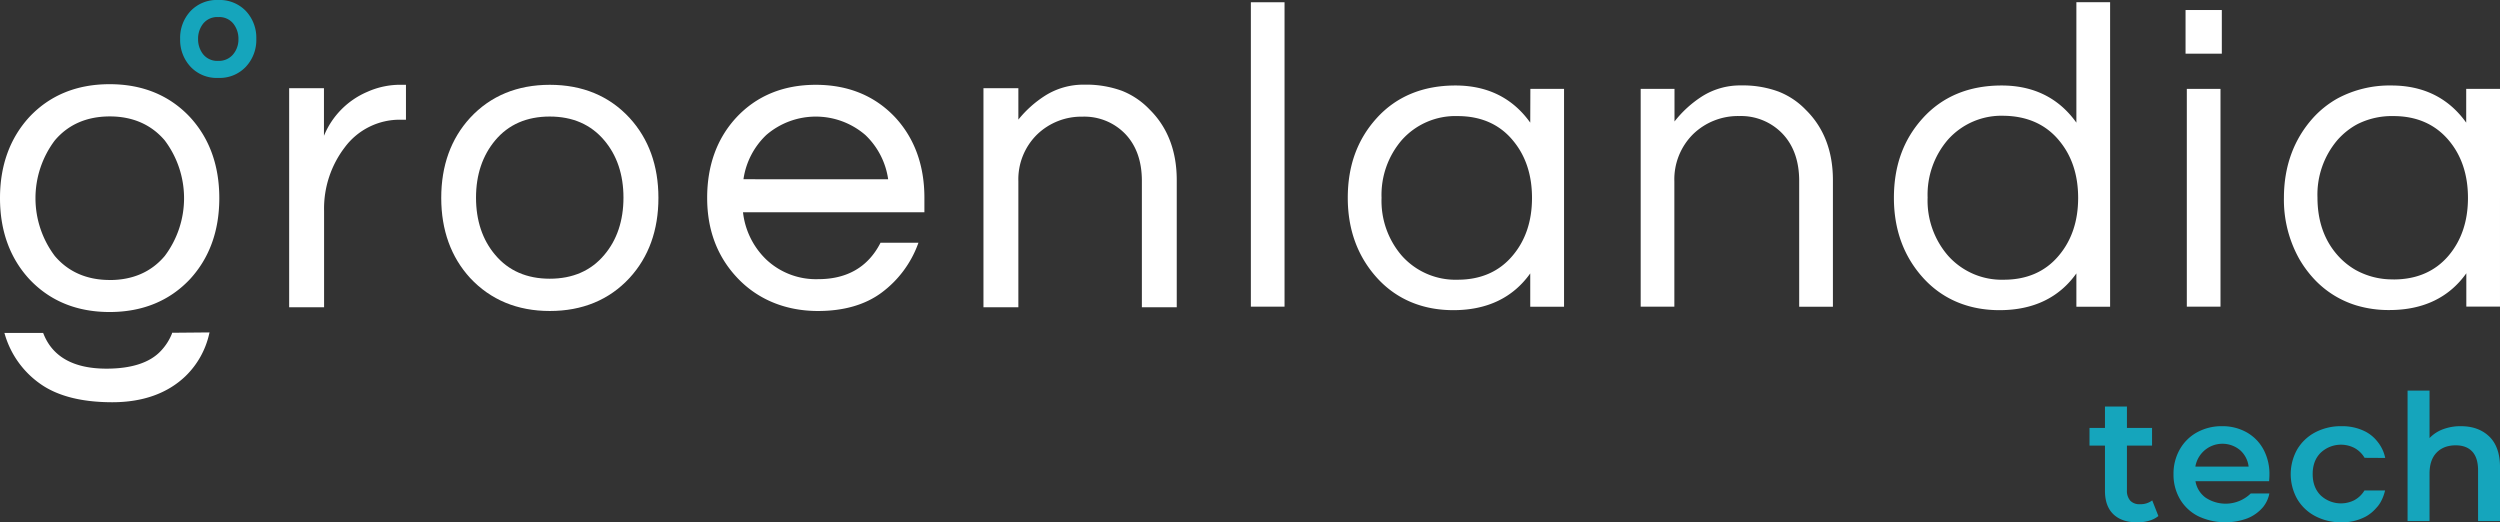 <svg id="Capa_1" data-name="Capa 1" xmlns="http://www.w3.org/2000/svg" viewBox="0 0 1417.32 296.11"><rect x="0" y="0" width="1417.32" height="296.11" fill="#333333" stroke="none"/><defs><style>.cls-1{fill:#15a5bc;}.cls-2{fill:#fff;}</style></defs><g id="groenlandia_tech" data-name="groenlandia tech"><path class="cls-1" d="M123.74,44.17A20.28,20.28,0,0,1,108,37.81a22.22,22.22,0,0,1-5.87-15.7A22.18,22.18,0,0,1,108,6.31,20.5,20.5,0,0,1,123.74,0a20.58,20.58,0,0,1,15.7,6.29,22.18,22.18,0,0,1,5.87,15.8,22.22,22.22,0,0,1-5.87,15.7A20.36,20.36,0,0,1,123.74,44.17Zm0-9.66a10.46,10.46,0,0,0,8.38-3.63,13.16,13.16,0,0,0,3.06-8.77,13.73,13.73,0,0,0-2.9-8.71,10.23,10.23,0,0,0-8.54-3.72,10.24,10.24,0,0,0-8.56,3.72,13.71,13.71,0,0,0-2.88,8.71,13.71,13.71,0,0,0,2.88,8.68A10.24,10.24,0,0,0,123.74,34.51Z"/><path class="cls-2" d="M208.22,52.08A46,46,0,0,0,183.66,77V50H163.93V174.18h19.8v-54.7a57.15,57.15,0,0,1,11.7-35.91,38.81,38.81,0,0,1,31.81-15.7h2.91V48.08h-1.92A45.49,45.49,0,0,0,208.22,52.08Z"/><path class="cls-2" d="M311.7,48.08c-18.43,0-33.64,6.27-45.17,18.71-10.88,11.86-16.38,27.12-16.38,45.39s5.52,33.55,16.38,45.41c11.53,12.36,26.74,18.72,45.17,18.72s33.67-6.27,45.2-18.72c10.88-11.84,16.38-27.11,16.38-45.39s-5.5-33.52-16.38-45.38C345.37,54.35,330.16,48.08,311.7,48.08ZM280.75,79.57c7.53-9,17.92-13.5,30.91-13.5s23.39,4.54,30.93,13.52c7.2,8.49,10.87,19.42,10.87,32.45s-3.67,24-10.87,32.47c-7.54,9-17.95,13.5-30.93,13.5s-23.4-4.54-30.91-13.5c-7.23-8.51-10.88-19.44-10.88-32.47S273.57,88.15,280.75,79.57Z"/><path class="cls-2" d="M462.49,48.08c-18.46,0-33.67,6.27-45.2,18.71-10.88,11.86-16.38,27.12-16.38,45.39s5.78,33.39,17.15,45.41,27.07,18.72,45.67,18.72c14.65,0,26.81-3.51,36.12-10.44a60.21,60.21,0,0,0,20.5-27.32l.35-.94H499.17L499,138c-7,13.45-18.84,20.26-35.1,20.26a41.07,41.07,0,0,1-29.48-11.12,43.94,43.94,0,0,1-13.19-26.81H524.07v-8.21c0-18.27-5.52-33.53-16.38-45.39C496.13,54.35,480.93,48.08,462.49,48.08Zm-41,53.53a43,43,0,0,1,12.94-25.08,43,43,0,0,1,56.15,0,42.93,42.93,0,0,1,12.94,25.1Z"/><path class="cls-2" d="M636.09,51.49A59.12,59.12,0,0,0,614.73,48a40.54,40.54,0,0,0-22.23,6.24,62.67,62.67,0,0,0-15.16,13.57V50H557.55V174.18h19.79v-71.4a35.59,35.59,0,0,1,10.6-26.51,36.16,36.16,0,0,1,25.73-10.13A32.23,32.23,0,0,1,638,76c6.23,6.55,9.36,15.49,9.36,26.55v71.64h19.77V102.05c0-16.38-5.19-29.95-15.42-40A44,44,0,0,0,636.09,51.49Z"/><path class="cls-2" d="M62.16,47.73c-18.71,0-34,6.31-45.62,18.71C5.57,78.47,0,93.89,0,112.32s5.57,33.88,16.56,45.86c11.7,12.47,27,18.71,45.6,18.71s34-6.31,45.62-18.71c11-12,16.55-27.38,16.55-45.86s-5.57-33.88-16.55-45.85C96.11,54,80.76,47.73,62.16,47.73Zm0,111h0c-13,0-23.53-4.68-31.09-13.61a54.44,54.44,0,0,1,0-65.51C38.67,70.61,49.18,66,62.28,66h0c13,0,23.54,4.68,31.12,13.61a54.47,54.47,0,0,1,0,65.51C85.77,154.18,75.26,158.76,62.16,158.76Z"/><path class="cls-2" d="M97.49,189.11a30.75,30.75,0,0,1-6.25,9.78C85,205.62,74.54,209,60.36,209c-18.5,0-30.55-6.64-35.72-19.82l-.19-.42H2.5l.26.87a52.09,52.09,0,0,0,20,27.93c9.85,7,23.61,10.48,40.9,10.48s31.32-5,41.57-14.85a48,48,0,0,0,13.36-23.89l.19-.84-21.2.19Z"/><rect class="cls-2" x="709.15" y="1.28" width="19.09" height="172.57"/><path class="cls-2" d="M867.54,69.53c-10-14-24.24-21.06-42.39-21.06-18.51,0-33.55,6.23-44.69,18.53s-16.37,27.31-16.37,45.16,5.47,33,16.37,45.15,25.74,18.53,43.47,18.53c19.09,0,33.76-7,43.61-20.84v18.88H886.7V50.39H867.61Zm-10,9.9c7.28,8.56,11,19.56,11,32.75s-3.69,24.12-11,32.76c-7.6,9.05-18.08,13.64-31.16,13.64a40.74,40.74,0,0,1-31.68-13.64,47.59,47.59,0,0,1-11.46-32.76,47.66,47.66,0,0,1,11.46-32.75,40.69,40.69,0,0,1,31.68-13.62C839.47,65.81,850,70.4,857.55,79.43Z"/><path class="cls-2" d="M1008.2,51.89A58.48,58.48,0,0,0,987,48.43a40.36,40.36,0,0,0-22,6.17,62.74,62.74,0,0,0-15.68,14.28V50.39H930.15V173.85h19.09V102.78A36.08,36.08,0,0,1,959.93,76,36.55,36.55,0,0,1,986,65.79a32.54,32.54,0,0,1,24.54,10c6.29,6.62,9.47,15.63,9.47,26.79v71.31h19.12v-71.8c0-16.38-5.17-29.78-15.33-39.77A43.12,43.12,0,0,0,1008.2,51.89Z"/><path class="cls-2" d="M1177.16,69.53c-10-14-24.24-21.06-42.37-21.06-18.53,0-33.55,6.23-44.71,18.53s-16.37,27.31-16.37,45.16,5.47,33,16.37,45.15,25.74,18.53,43.47,18.53c19.12,0,33.76-7,43.61-20.84v18.88h19.12V1.26h-19.12Zm-10,9.9c7.28,8.56,11,19.56,11,32.75s-3.7,24.12-11,32.76c-7.58,9.05-18.06,13.64-31.16,13.64a40.72,40.72,0,0,1-31.73-13.78A47.68,47.68,0,0,1,1092.82,112a47.71,47.71,0,0,1,11.46-32.75,40.65,40.65,0,0,1,31.66-13.62C1149.11,65.81,1159.59,70.4,1167.17,79.43Z"/><rect class="cls-2" x="1239.05" y="5.68" width="20.56" height="24.75"/><rect class="cls-2" x="1239.77" y="50.39" width="19.09" height="123.46"/><path class="cls-2" d="M1398.16,50.39V69.53c-10-14-24.24-21.06-42.39-21.06a62.46,62.46,0,0,0-30.42,7.26A54.94,54.94,0,0,0,1311.2,67c-10.81,12.12-16.38,27.31-16.38,45.16a68.6,68.6,0,0,0,8.49,34.27,62.5,62.5,0,0,0,7.82,10.88,54.28,54.28,0,0,0,24.77,15.84,63.48,63.48,0,0,0,18.72,2.62c19.09,0,33.76-7,43.61-20.84v18.88h19.09V50.39Zm-41.2,108a42.79,42.79,0,0,1-21.52-5.35,41,41,0,0,1-10.16-8.29c-7.6-8.56-11.44-19.55-11.44-32.75a47.69,47.69,0,0,1,11.44-32.75c1-1.13,2.06-2.18,3.16-3.19a41.39,41.39,0,0,1,7-5.1c.63-.35,1.26-.7,1.92-1A43.44,43.44,0,0,1,1357,65.81c13.08,0,23.58,4.68,31.16,13.62,7.28,8.56,11,19.56,11,32.75s-3.7,24.12-11,32.76C1380.59,153.85,1370.09,158.43,1357,158.43Z"/><path class="cls-1" d="M1213.19,285.85a7.11,7.11,0,0,1-5.48-2,8.43,8.43,0,0,1-1.89-5.93v-25.3h14.24v-10h-14.24V230.46h-12.46v12.15h-8.76v10h8.76v25.6q0,8.76,4.78,13.34t13.55,4.59a23.55,23.55,0,0,0,6.63-.9,14.62,14.62,0,0,0,5.33-2.68l-3.49-8.87A10.94,10.94,0,0,1,1213.19,285.85Z"/><path class="cls-1" d="M1286.61,269.11a29.31,29.31,0,0,0-3.43-14.39,24.39,24.39,0,0,0-9.57-9.67,27.89,27.89,0,0,0-13.9-3.43,28.66,28.66,0,0,0-14.14,3.48,25.09,25.09,0,0,0-9.81,9.71,27.85,27.85,0,0,0-3.54,14,27.47,27.47,0,0,0,3.63,14.1,25.14,25.14,0,0,0,10.32,9.71,35.91,35.91,0,0,0,27.79,1.3,22.48,22.48,0,0,0,9.07-6.48,17.45,17.45,0,0,0,3.53-7.67H1276a20.45,20.45,0,0,1-25.6,2.34,14.44,14.44,0,0,1-5.73-9.31h41.75C1286.55,271.21,1286.61,270,1286.61,269.11Zm-42-4.58a15.58,15.58,0,0,1,25.31-9.36,14.65,14.65,0,0,1,4.88,9.36Z"/><path class="cls-1" d="M1411.25,247.49q-6.09-5.87-16.14-5.87a28,28,0,0,0-10.11,1.74,20.23,20.23,0,0,0-7.63,5v-26.9h-12.45v73.93h12.45V268.51q0-7.77,4-11.9c2.66-2.75,6.28-4.14,10.86-4.14q6.08,0,9.36,3.54t3.29,10.52v28.89h12.45V264.93Q1417.32,253.38,1411.25,247.49Z"/><path class="cls-1" d="M1352.24,259.62a21.17,21.17,0,0,0-4.36-9.21,20.86,20.86,0,0,0-6.62-5.61,28.77,28.77,0,0,0-13.8-3.18,31.14,31.14,0,0,0-14.89,3.48,25.87,25.87,0,0,0-10.22,9.67,28.74,28.74,0,0,0,0,28.14,25.61,25.61,0,0,0,10.26,9.71,31.18,31.18,0,0,0,14.85,3.49,28.22,28.22,0,0,0,13.7-3.23,21.66,21.66,0,0,0,6-4.89l0,0c3.79-3.8,5-9.95,5-9.95h-11.68l0,0a15.13,15.13,0,0,1-5.7,5.5,16.8,16.8,0,0,1-19.13-2.7q-4.53-4.53-4.53-12.1t4.58-12.1a16.74,16.74,0,0,1,19.08-2.69,15.21,15.21,0,0,1,5.73,5.53l0,.07Z"/></g></svg>